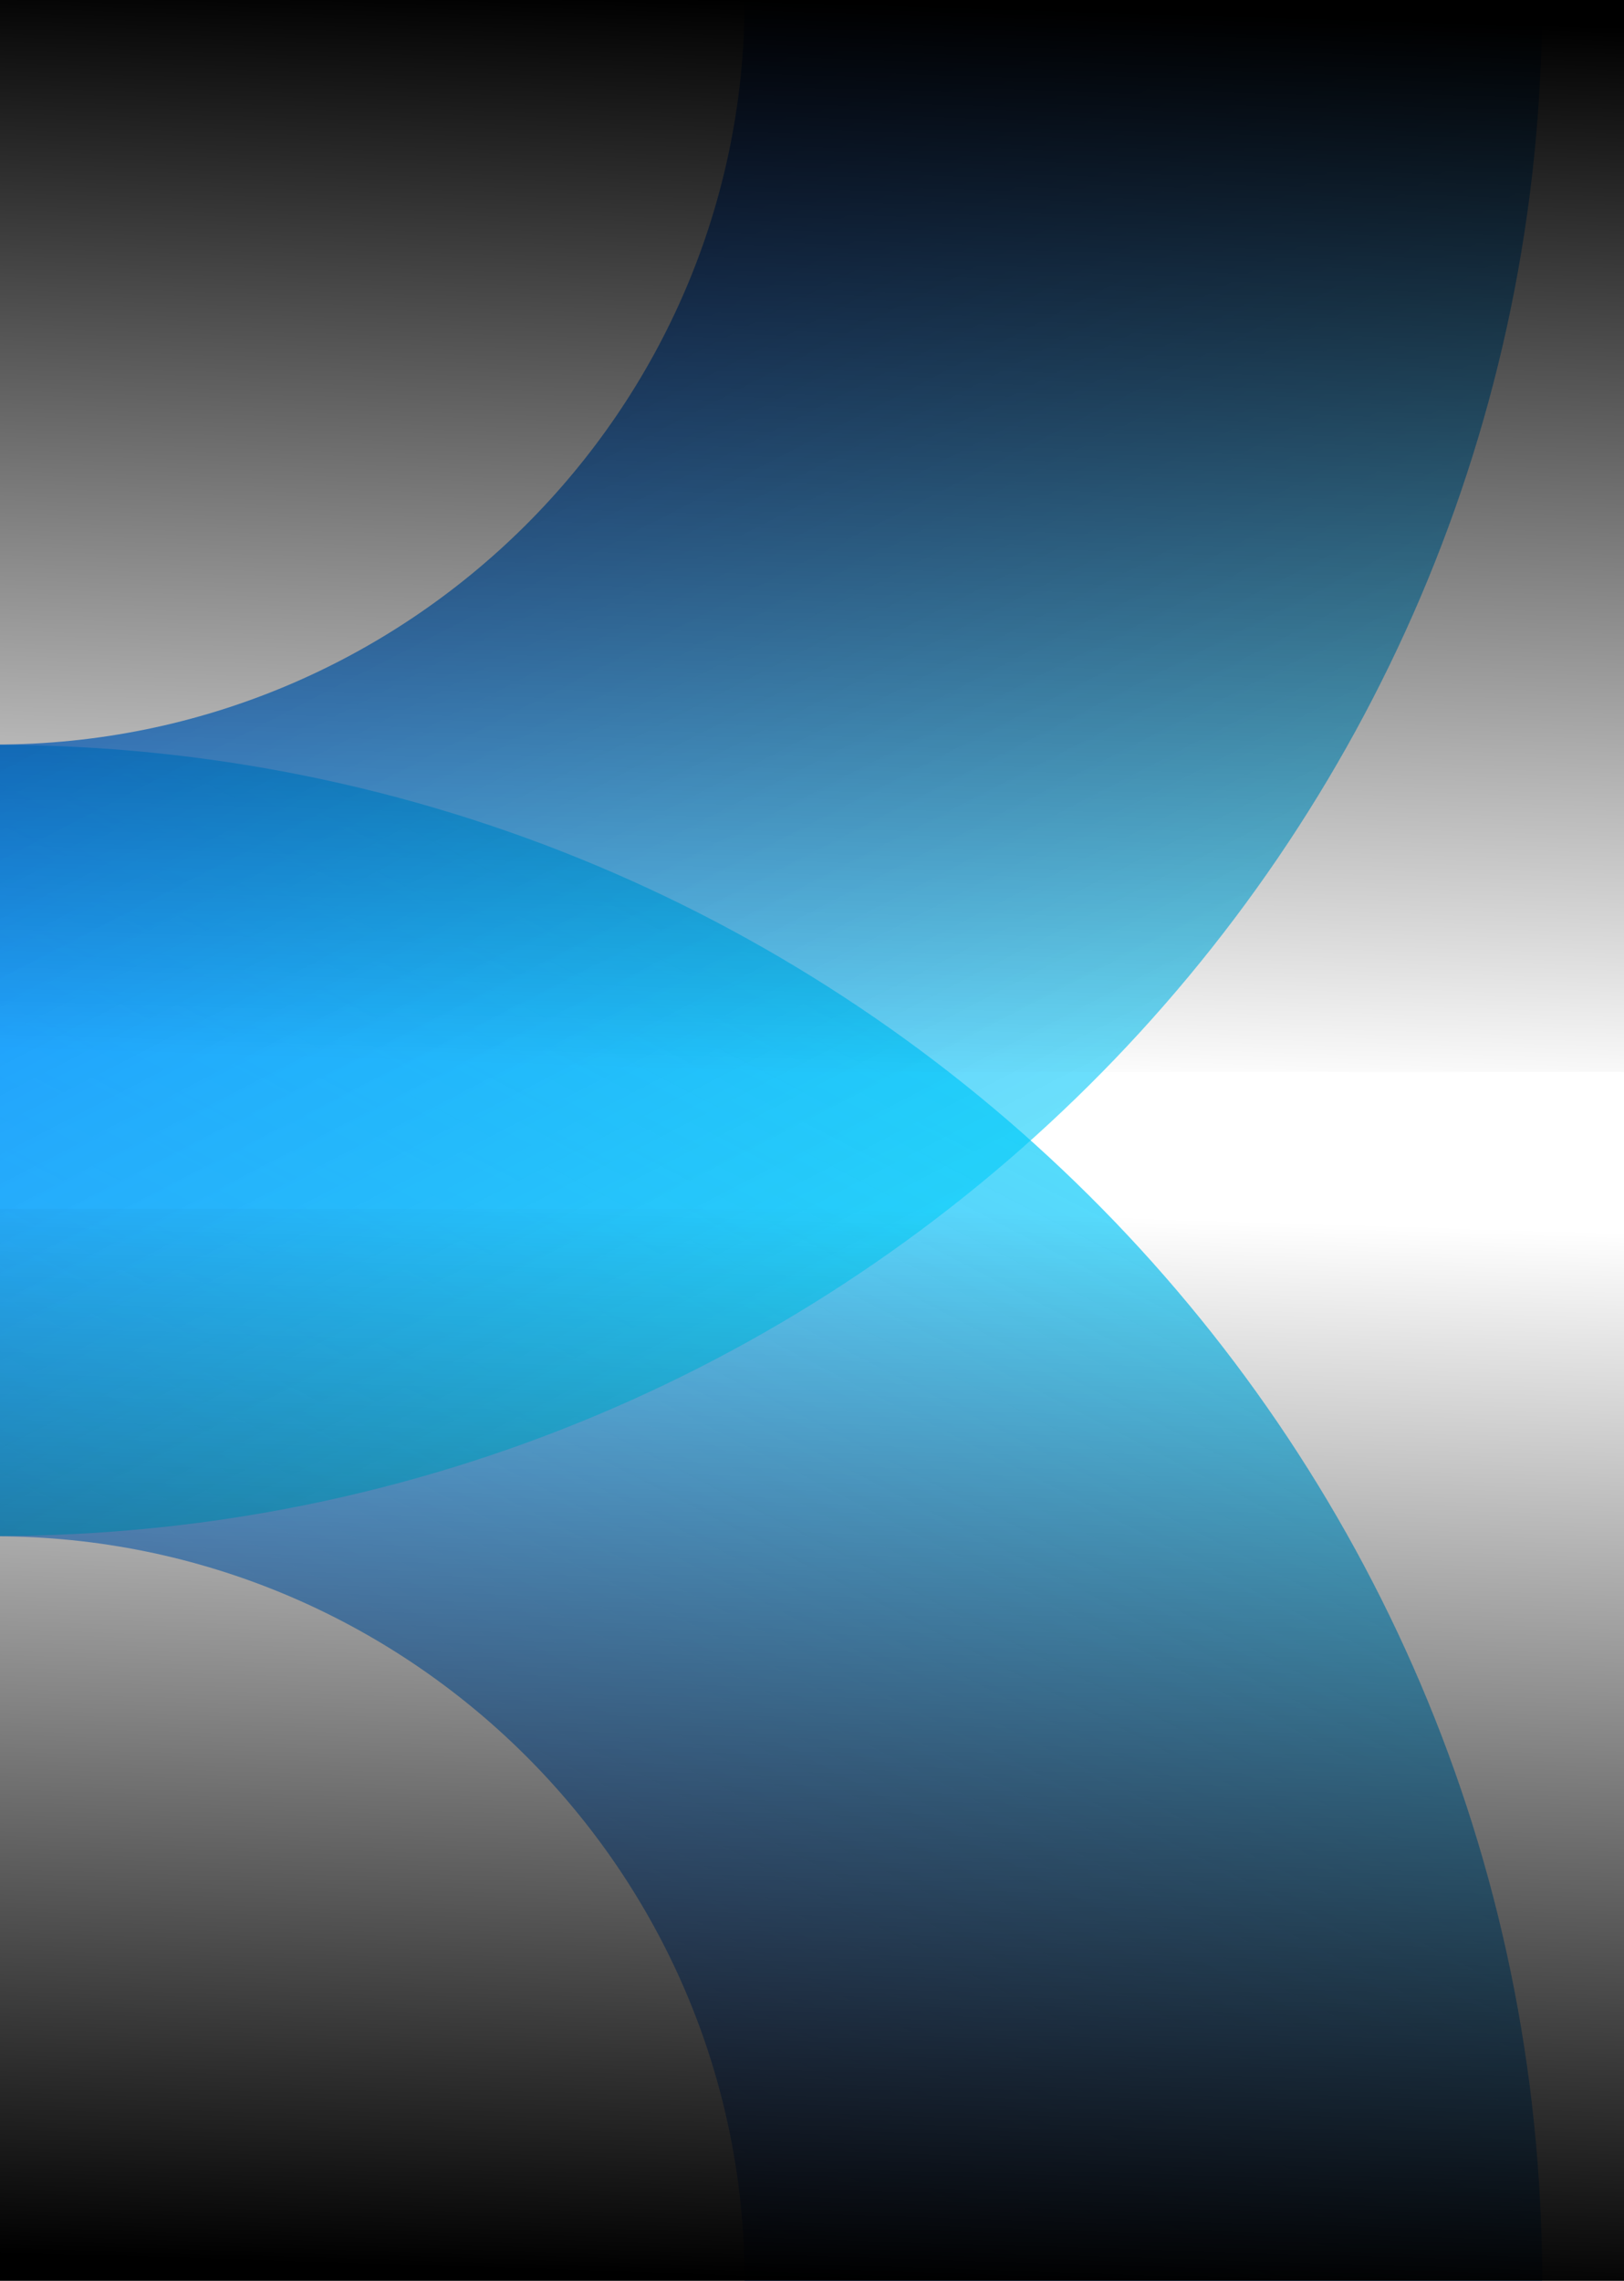 <svg width="973" height="1366" viewBox="0 0 973 1366" fill="none" xmlns="http://www.w3.org/2000/svg">
<path d="M-2.998 446.074L-2.998 920.083C244.555 920.083 446.135 1120.4 446.135 1366L923.937 1366C923.937 858.793 508.619 446.074 -2.998 446.074Z" fill="url(#paint0_linear_315_636)"/>
<path d="M-2.998 919.928L-2.998 445.919C244.555 445.919 446.135 245.601 446.135 0L923.937 0C923.937 507.209 508.619 919.928 -2.998 919.928Z" fill="url(#paint1_linear_315_636)"/>
<rect x="-3" y="724.007" width="976" height="642" fill="url(#paint2_linear_315_636)"/>
<rect x="973" y="642.001" width="976" height="642" transform="rotate(-180 973 642.001)" fill="url(#paint3_linear_315_636)"/>
<defs>
<linearGradient id="paint0_linear_315_636" x1="923.742" y1="481.899" x2="464.809" y2="1369.05" gradientUnits="userSpaceOnUse">
<stop stop-color="#00FFF6" stop-opacity="0.75"/>
<stop offset="1" stop-color="#0059FF" stop-opacity="0.5"/>
</linearGradient>
<linearGradient id="paint1_linear_315_636" x1="923.742" y1="884.103" x2="464.809" y2="-3.051" gradientUnits="userSpaceOnUse">
<stop stop-color="#00FFF6" stop-opacity="0.5"/>
<stop offset="1" stop-color="#0059FF" stop-opacity="0.75"/>
</linearGradient>
<linearGradient id="paint2_linear_315_636" x1="517.114" y1="1366.01" x2="536.951" y2="724.296" gradientUnits="userSpaceOnUse">
<stop/>
<stop offset="1" stop-opacity="0"/>
</linearGradient>
<linearGradient id="paint3_linear_315_636" x1="1493.11" y1="1284" x2="1512.95" y2="642.29" gradientUnits="userSpaceOnUse">
<stop/>
<stop offset="1" stop-opacity="0"/>
</linearGradient>
</defs>
</svg>
